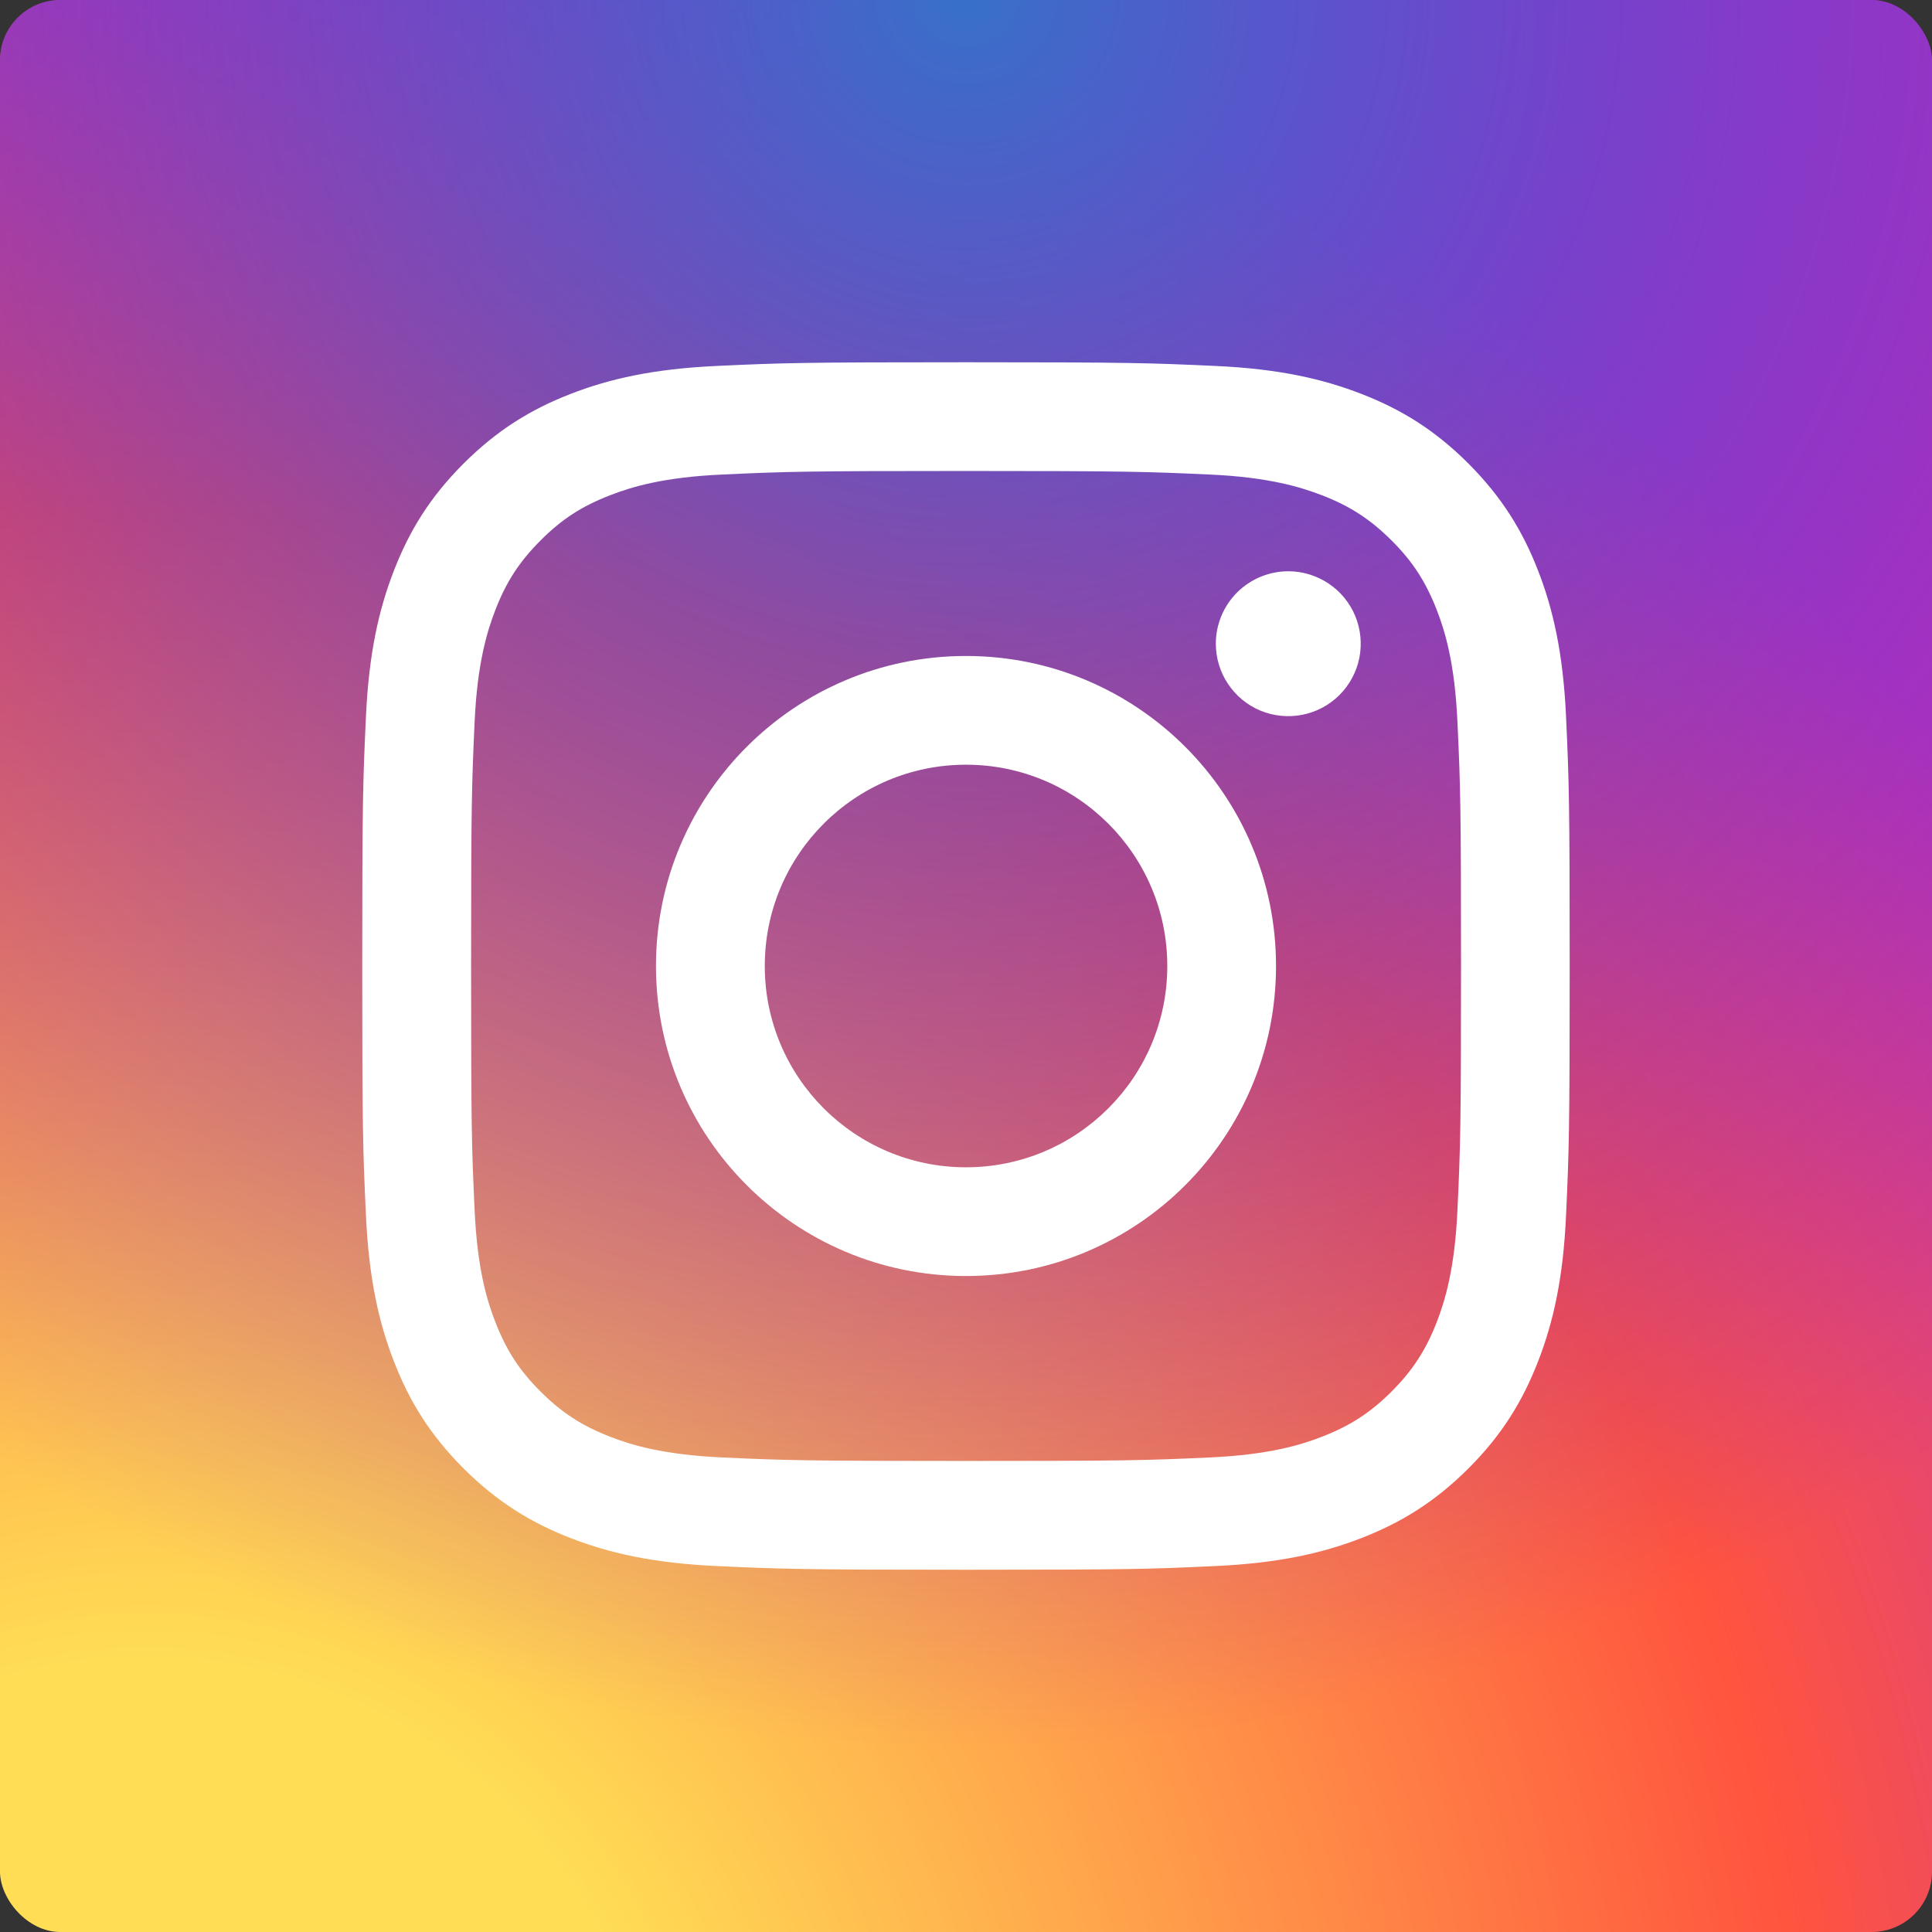 <svg width="32" height="32" viewBox="0 0 32 32" fill="none" xmlns="http://www.w3.org/2000/svg">
    <rect x="0" y="0" width="32" height="32" fill="#333333" stroke="none"/>
    <rect width="32" height="32" rx="1" fill="url(#paint0_radial_1013_2134)" />
    <g style="mix-blend-mode:overlay">
        <rect width="32" height="32" rx="1" fill="url(#paint1_radial_1013_2134)" />
    </g>
    <path
        d="M12.667 16C12.667 14.159 14.159 12.666 16 12.666C17.841 12.666 19.334 14.159 19.334 16C19.334 17.841 17.841 19.334 16 19.334C14.159 19.334 12.667 17.841 12.667 16ZM10.865 16C10.865 18.836 13.164 21.135 16 21.135C18.836 21.135 21.135 18.836 21.135 16C21.135 13.164 18.836 10.865 16 10.865C13.164 10.865 10.865 13.164 10.865 16ZM20.138 10.662C20.138 10.899 20.208 11.131 20.34 11.328C20.472 11.526 20.659 11.68 20.878 11.771C21.098 11.861 21.339 11.885 21.572 11.839C21.805 11.793 22.018 11.679 22.186 11.511C22.354 11.343 22.469 11.129 22.515 10.897C22.561 10.664 22.538 10.422 22.447 10.203C22.356 9.984 22.203 9.796 22.005 9.665C21.808 9.533 21.576 9.462 21.339 9.462H21.338C21.02 9.462 20.715 9.589 20.49 9.813C20.265 10.038 20.138 10.343 20.138 10.662ZM11.96 24.14C10.985 24.095 10.455 23.933 10.103 23.796C9.636 23.614 9.303 23.398 8.953 23.048C8.602 22.698 8.386 22.365 8.205 21.898C8.067 21.546 7.905 21.016 7.861 20.041C7.812 18.987 7.803 18.671 7.803 16C7.803 13.33 7.813 13.014 7.861 11.959C7.905 10.984 8.069 10.455 8.205 10.102C8.386 9.635 8.603 9.302 8.953 8.952C9.302 8.601 9.635 8.385 10.103 8.204C10.455 8.066 10.985 7.904 11.96 7.86C13.014 7.811 13.331 7.801 16 7.801C18.669 7.801 18.986 7.812 20.041 7.86C21.016 7.904 21.545 8.068 21.898 8.204C22.365 8.385 22.698 8.602 23.049 8.952C23.399 9.301 23.615 9.635 23.797 10.102C23.934 10.454 24.096 10.984 24.14 11.959C24.189 13.014 24.199 13.33 24.199 16C24.199 18.671 24.189 18.986 24.14 20.041C24.096 21.016 23.933 21.546 23.797 21.898C23.615 22.365 23.398 22.698 23.049 23.048C22.699 23.397 22.365 23.614 21.898 23.796C21.546 23.933 21.016 24.095 20.041 24.14C18.987 24.188 18.671 24.198 16 24.198C13.329 24.198 13.014 24.188 11.96 24.14ZM11.877 6.061C10.813 6.109 10.085 6.278 9.45 6.525C8.792 6.78 8.235 7.123 7.678 7.678C7.122 8.234 6.78 8.792 6.525 9.45C6.278 10.086 6.109 10.813 6.061 11.877C6.011 12.943 6 13.284 6 16C6 18.716 6.011 19.057 6.061 20.123C6.109 21.187 6.278 21.914 6.525 22.55C6.78 23.208 7.122 23.766 7.678 24.322C8.235 24.877 8.792 25.219 9.45 25.475C10.086 25.722 10.813 25.891 11.877 25.939C12.944 25.988 13.284 26 16 26C18.716 26 19.057 25.989 20.123 25.939C21.187 25.891 21.914 25.722 22.55 25.475C23.208 25.219 23.765 24.877 24.322 24.322C24.878 23.766 25.219 23.208 25.475 22.55C25.722 21.914 25.892 21.187 25.939 20.123C25.988 19.056 25.999 18.716 25.999 16C25.999 13.284 25.988 12.943 25.939 11.877C25.891 10.813 25.722 10.085 25.475 9.45C25.219 8.792 24.877 8.235 24.322 7.678C23.766 7.122 23.208 6.78 22.551 6.525C21.914 6.278 21.187 6.108 20.124 6.061C19.057 6.012 18.716 6 16.001 6C13.285 6 12.944 6.011 11.877 6.061Z"
        fill="white" />
    <defs>
        <radialGradient id="paint0_radial_1013_2134" cx="0" cy="0" r="1"
            gradientUnits="userSpaceOnUse"
            gradientTransform="translate(2 36) rotate(-38.66) scale(38.419)">
            <stop stop-color="#FFDD55" />
            <stop offset="0.224" stop-color="#FFDD55" />
            <stop offset="0.724" stop-color="#FF543E" />
            <stop offset="1" stop-color="#C837AB" />
        </radialGradient>
        <radialGradient id="paint1_radial_1013_2134" cx="0" cy="0" r="1"
            gradientUnits="userSpaceOnUse"
            gradientTransform="translate(16) rotate(146.31) scale(28.844)">
            <stop stop-color="#3771C8" />
            <stop offset="1" stop-color="#6600FF" stop-opacity="0" />
        </radialGradient>
    </defs>
</svg>
    